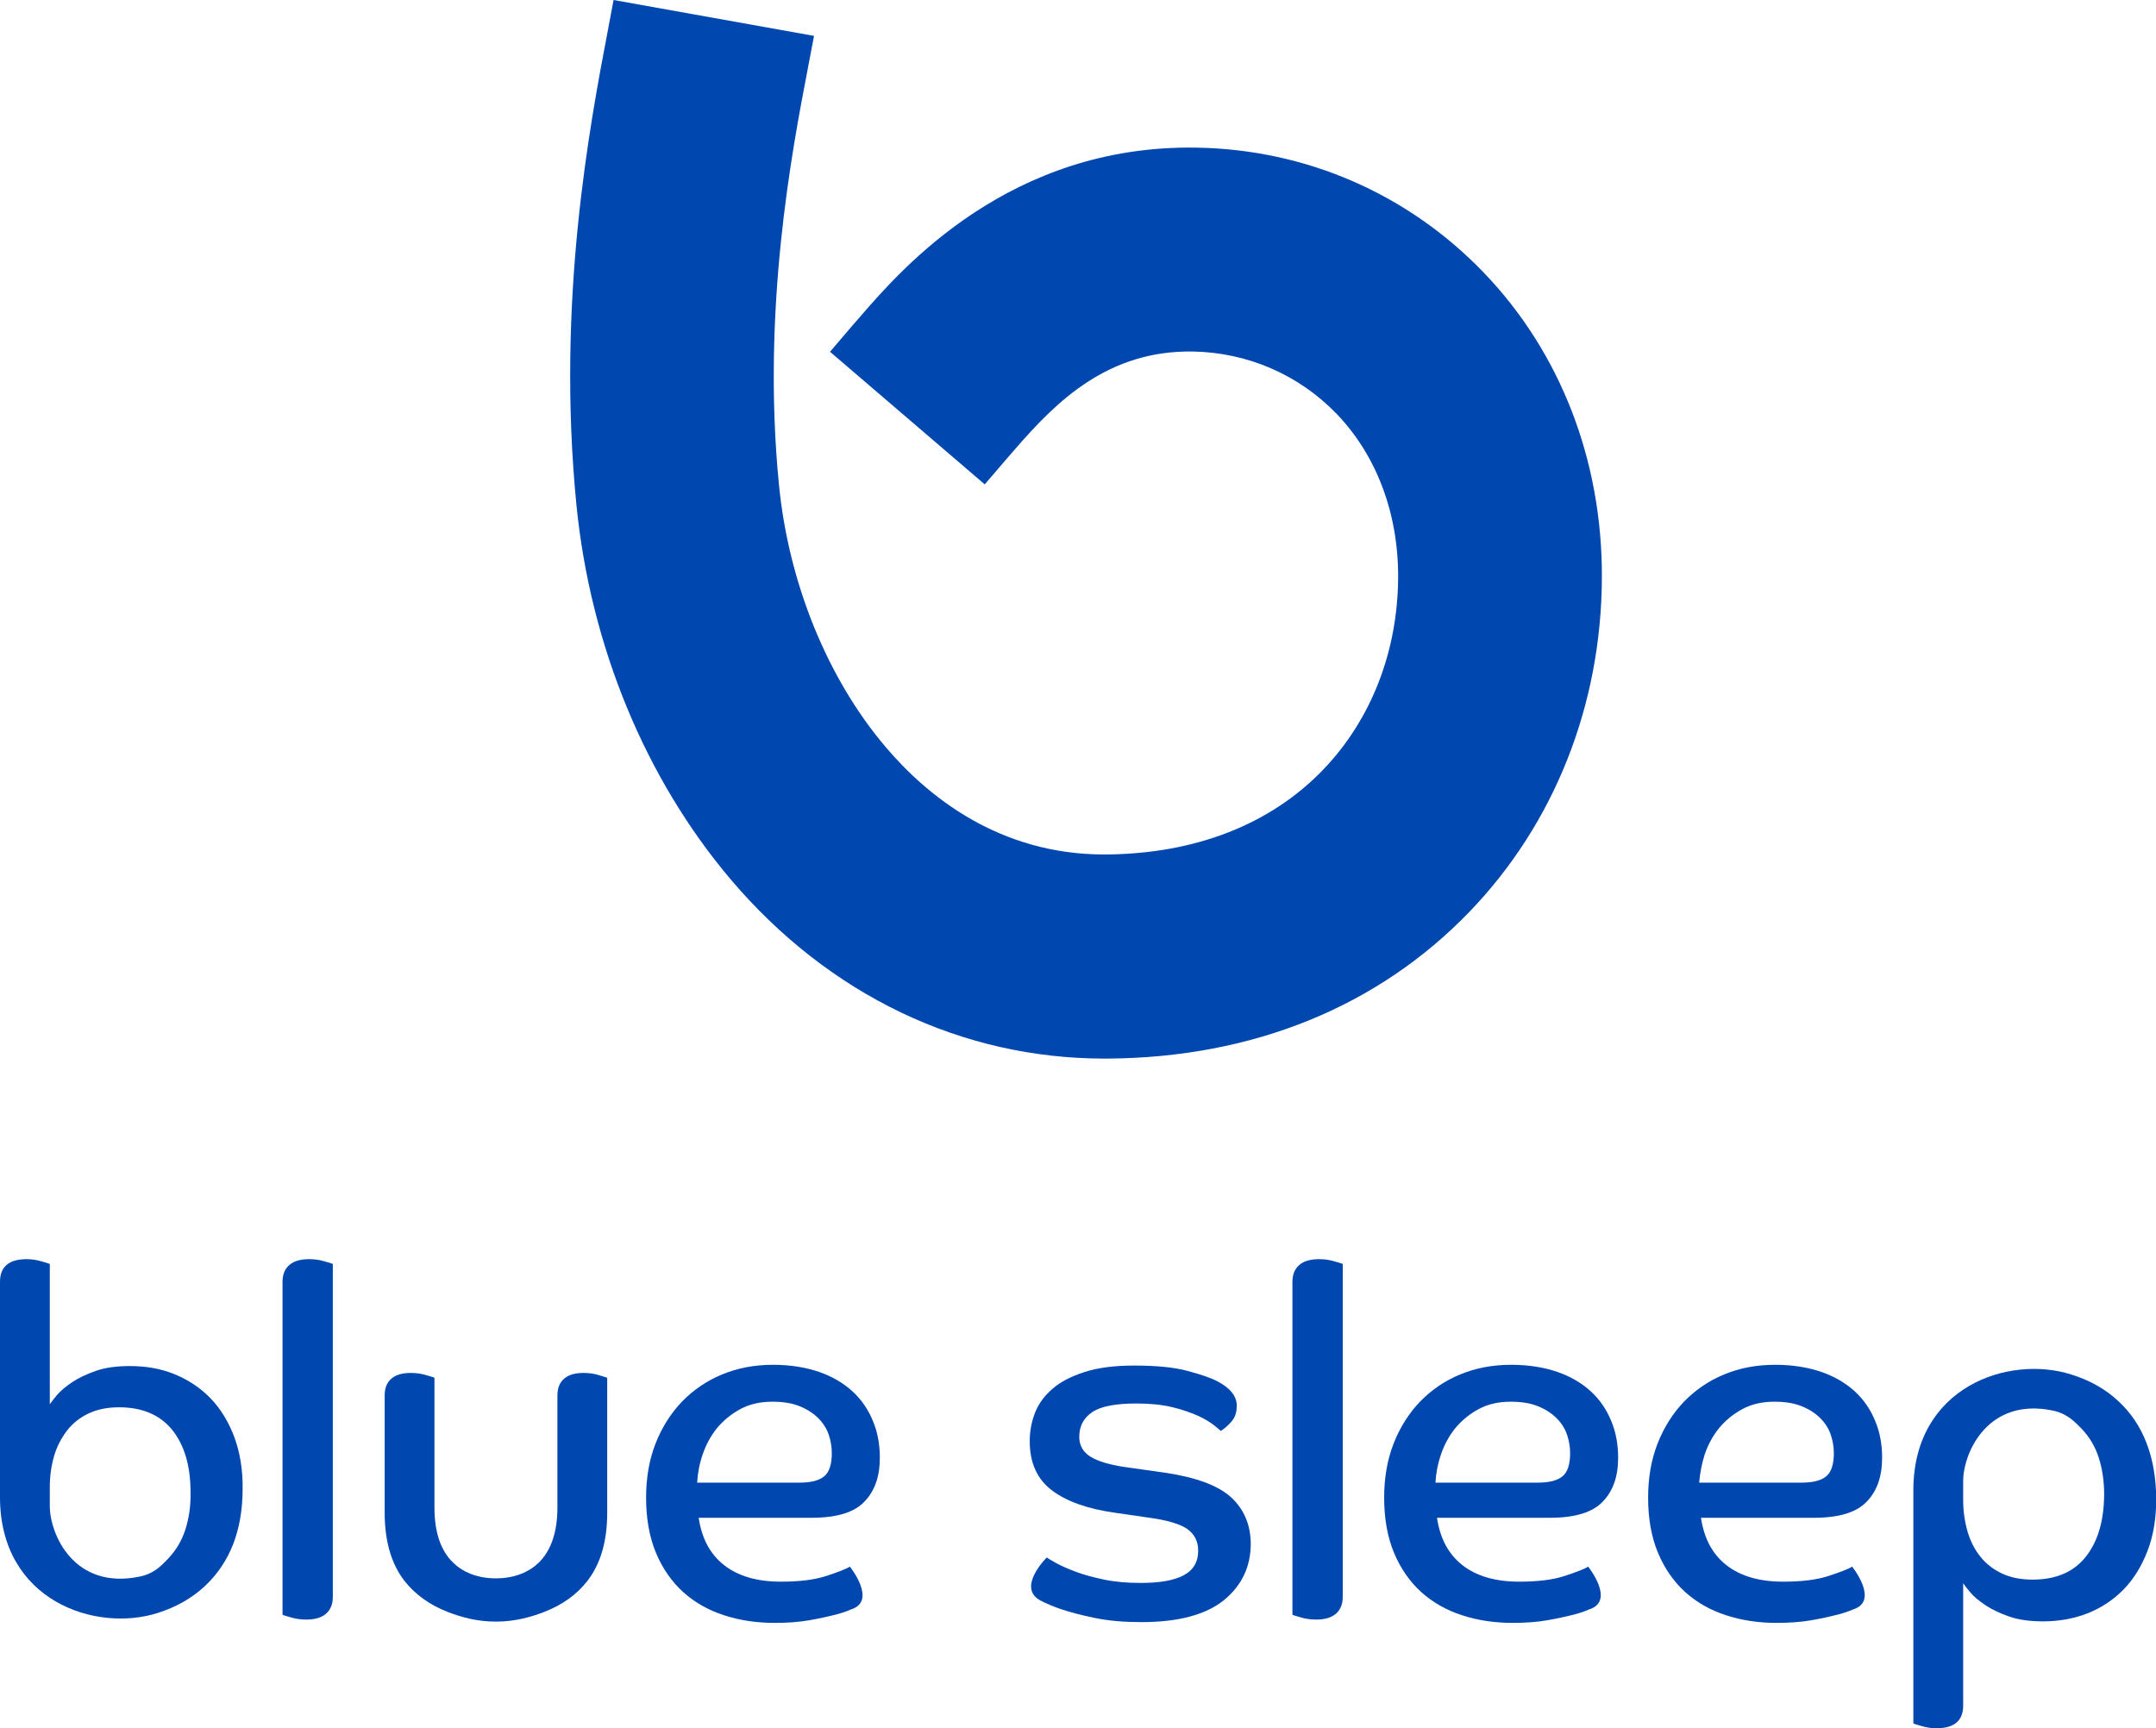 <?xml version="1.0" encoding="UTF-8"?> <svg xmlns="http://www.w3.org/2000/svg" width="116" height="93" viewBox="0 0 116 93" fill="none"> <path d="M32.192 73.989C31.959 73.921 31.7 73.879 31.399 73.879C30.948 73.879 30.606 73.975 30.36 74.181C30.114 74.386 29.991 74.688 29.991 75.098V81.111C29.991 82.426 29.663 83.412 28.993 84.083C28.487 84.576 27.708 84.933 26.683 84.933C25.644 84.933 24.879 84.576 24.373 84.083C23.703 83.426 23.375 82.44 23.375 81.111V74.14C23.293 74.099 23.129 74.057 22.896 73.989C22.664 73.921 22.404 73.879 22.104 73.879C21.653 73.879 21.311 73.975 21.065 74.181C20.819 74.386 20.696 74.688 20.696 75.098V81.399C20.696 82.919 21.051 84.152 21.762 85.07C22.336 85.795 23.102 86.357 24.086 86.74C24.797 87.014 25.644 87.261 26.683 87.261C27.708 87.261 28.569 87.014 29.28 86.74C30.264 86.357 31.03 85.809 31.604 85.07C32.315 84.152 32.67 82.933 32.67 81.399V74.14C32.588 74.112 32.424 74.057 32.192 73.989Z" fill="#0047B0"></path> <path d="M45.725 84.303C45.506 84.44 45.069 84.604 44.44 84.81C43.811 85.015 43.005 85.111 42.007 85.111C40.722 85.111 39.71 84.81 38.958 84.221C38.206 83.632 37.755 82.782 37.591 81.673H43.674C45.014 81.673 45.957 81.385 46.504 80.81C47.064 80.235 47.338 79.454 47.338 78.441C47.338 77.715 47.215 77.044 46.955 76.441C46.709 75.838 46.34 75.304 45.861 74.866C45.383 74.428 44.782 74.071 44.071 73.825C43.346 73.578 42.526 73.441 41.596 73.441C40.585 73.441 39.669 73.62 38.849 73.962C38.015 74.304 37.304 74.797 36.689 75.427C36.088 76.058 35.609 76.811 35.267 77.687C34.926 78.564 34.762 79.536 34.762 80.591C34.762 81.714 34.939 82.714 35.295 83.563C35.65 84.412 36.142 85.111 36.758 85.672C37.386 86.234 38.111 86.645 38.958 86.919C39.792 87.193 40.708 87.33 41.678 87.33C42.335 87.33 42.95 87.289 43.51 87.193C44.071 87.097 44.563 86.987 44.986 86.878C45.301 86.796 45.574 86.7 45.793 86.604C47.215 86.152 45.725 84.303 45.725 84.303ZM37.81 78.249C37.988 77.742 38.234 77.276 38.575 76.852C38.917 76.441 39.327 76.099 39.833 75.825C40.339 75.551 40.913 75.427 41.569 75.427C42.143 75.427 42.635 75.51 43.032 75.674C43.442 75.838 43.77 76.058 44.03 76.318C44.289 76.578 44.481 76.879 44.59 77.208C44.7 77.537 44.754 77.865 44.754 78.194C44.754 78.797 44.617 79.221 44.344 79.441C44.071 79.673 43.62 79.783 42.991 79.783H37.509C37.537 79.276 37.632 78.769 37.81 78.249Z" fill="#0047B0"></path> <path d="M85.448 84.303C85.23 84.44 84.792 84.604 84.163 84.81C83.535 85.015 82.728 85.111 81.73 85.111C80.445 85.111 79.434 84.81 78.682 84.221C77.93 83.632 77.479 82.782 77.315 81.673H83.398C84.737 81.673 85.681 81.385 86.228 80.81C86.788 80.235 87.061 79.454 87.061 78.441C87.061 77.715 86.938 77.044 86.679 76.441C86.433 75.838 86.064 75.304 85.585 74.866C85.107 74.428 84.505 74.071 83.794 73.825C83.07 73.578 82.25 73.441 81.306 73.441C80.295 73.441 79.379 73.62 78.559 73.962C77.725 74.304 77.014 74.797 76.399 75.427C75.798 76.058 75.319 76.811 74.978 77.687C74.636 78.564 74.472 79.536 74.472 80.591C74.472 81.714 74.649 82.714 75.005 83.563C75.36 84.412 75.852 85.111 76.467 85.672C77.096 86.234 77.821 86.645 78.668 86.919C79.502 87.193 80.418 87.33 81.388 87.33C82.045 87.33 82.66 87.289 83.22 87.193C83.781 87.097 84.273 86.987 84.697 86.878C85.011 86.796 85.284 86.7 85.503 86.604C86.938 86.152 85.448 84.303 85.448 84.303ZM77.534 78.249C77.711 77.742 77.957 77.276 78.299 76.852C78.641 76.441 79.051 76.099 79.557 75.825C80.062 75.551 80.637 75.427 81.293 75.427C81.867 75.427 82.359 75.51 82.755 75.674C83.165 75.838 83.494 76.058 83.753 76.318C84.013 76.578 84.204 76.879 84.314 77.208C84.423 77.537 84.478 77.865 84.478 78.194C84.478 78.797 84.341 79.221 84.068 79.441C83.794 79.673 83.343 79.783 82.714 79.783H77.233C77.26 79.276 77.356 78.769 77.534 78.249Z" fill="#0047B0"></path> <path d="M99.651 84.303C99.432 84.44 98.995 84.604 98.366 84.81C97.737 85.015 96.931 85.111 95.933 85.111C94.648 85.111 93.636 84.81 92.885 84.221C92.133 83.632 91.682 82.782 91.518 81.673H97.6C98.94 81.673 99.883 81.385 100.43 80.81C100.991 80.235 101.264 79.454 101.264 78.441C101.264 77.715 101.141 77.044 100.881 76.441C100.635 75.838 100.266 75.304 99.788 74.866C99.309 74.428 98.708 74.071 97.997 73.825C97.272 73.578 96.452 73.441 95.509 73.441C94.498 73.441 93.582 73.62 92.761 73.962C91.928 74.304 91.217 74.797 90.602 75.427C90 76.058 89.522 76.811 89.18 77.687C88.838 78.564 88.674 79.536 88.674 80.591C88.674 81.714 88.852 82.714 89.207 83.563C89.563 84.412 90.055 85.111 90.67 85.672C91.299 86.234 92.023 86.645 92.871 86.919C93.705 87.193 94.621 87.33 95.591 87.33C96.247 87.33 96.862 87.289 97.423 87.193C97.983 87.097 98.475 86.987 98.899 86.878C99.213 86.796 99.487 86.7 99.706 86.604C101.141 86.152 99.651 84.303 99.651 84.303ZM91.723 78.249C91.9 77.742 92.146 77.276 92.488 76.852C92.83 76.441 93.24 76.099 93.746 75.825C94.251 75.551 94.826 75.427 95.482 75.427C96.056 75.427 96.548 75.51 96.944 75.674C97.355 75.838 97.683 76.058 97.942 76.318C98.202 76.578 98.393 76.879 98.503 77.208C98.612 77.537 98.667 77.865 98.667 78.194C98.667 78.797 98.53 79.221 98.257 79.441C97.983 79.673 97.532 79.783 96.903 79.783H91.422C91.463 79.276 91.559 78.769 91.723 78.249Z" fill="#0047B0"></path> <path d="M12.603 77.317C12.289 76.495 11.865 75.797 11.318 75.235C10.772 74.674 10.129 74.249 9.391 73.948C8.653 73.646 7.86 73.509 6.985 73.509C6.274 73.509 5.659 73.592 5.153 73.77C4.648 73.948 4.21 74.153 3.868 74.386C3.527 74.619 3.253 74.852 3.062 75.071C2.871 75.304 2.748 75.468 2.679 75.564V68.017C2.597 67.976 2.433 67.935 2.201 67.866C1.968 67.798 1.709 67.757 1.435 67.757C0.478 67.757 0 68.168 0 68.976V80.563C0 86.138 5.14 87.864 8.489 86.795C9.514 86.466 10.361 85.973 11.031 85.343C11.701 84.713 12.207 83.96 12.549 83.083C12.89 82.193 13.054 81.207 13.054 80.111C13.068 79.07 12.904 78.139 12.603 77.317ZM9.979 82.289C9.787 82.892 9.487 83.398 9.077 83.837C8.667 84.275 8.27 84.686 7.518 84.837C3.992 85.576 2.679 82.563 2.679 81.043V80.029C2.679 79.426 2.761 78.865 2.912 78.344C3.062 77.824 3.308 77.372 3.609 76.975C3.923 76.578 4.306 76.276 4.771 76.057C5.235 75.838 5.782 75.728 6.411 75.728C7.655 75.728 8.612 76.139 9.268 76.947C9.924 77.769 10.252 78.879 10.252 80.303C10.266 81.029 10.17 81.686 9.979 82.289Z" fill="#0047B0"></path> <path d="M17.907 68.017C17.825 67.976 17.661 67.935 17.429 67.866C17.196 67.798 16.937 67.757 16.636 67.757C16.185 67.757 15.829 67.853 15.583 68.058C15.337 68.264 15.201 68.565 15.201 68.976V86.891C15.283 86.932 15.447 86.973 15.679 87.042C15.912 87.11 16.171 87.151 16.472 87.151C16.923 87.151 17.279 87.055 17.524 86.85C17.771 86.644 17.907 86.343 17.907 85.932V68.017Z" fill="#0047B0"></path> <path d="M72.244 68.017C72.162 67.976 71.998 67.935 71.765 67.866C71.533 67.798 71.273 67.757 70.972 67.757C70.521 67.757 70.166 67.853 69.92 68.058C69.674 68.264 69.537 68.565 69.537 68.976V86.891C69.619 86.932 69.783 86.973 70.016 87.042C70.248 87.11 70.508 87.151 70.808 87.151C71.26 87.151 71.615 87.055 71.861 86.85C72.107 86.644 72.244 86.343 72.244 85.932V68.017Z" fill="#0047B0"></path> <path d="M66.229 80.564C65.532 79.933 64.343 79.495 62.689 79.249L60.461 78.934C59.668 78.81 59.066 78.632 58.67 78.386C58.273 78.139 58.068 77.783 58.068 77.317C58.068 76.742 58.301 76.304 58.766 75.989C59.23 75.674 60.023 75.523 61.158 75.523C61.896 75.523 62.552 75.592 63.099 75.728C63.659 75.865 64.11 76.03 64.479 76.194C64.849 76.372 65.122 76.537 65.327 76.701C65.532 76.865 65.641 76.961 65.682 77.002C65.874 76.879 66.065 76.715 66.257 76.496C66.448 76.276 66.543 76.002 66.543 75.646C66.543 75.126 66.188 74.688 65.477 74.318C65.136 74.14 64.602 73.962 63.892 73.77C63.181 73.578 62.224 73.482 61.035 73.482C59.982 73.482 59.094 73.592 58.369 73.825C57.645 74.058 57.071 74.345 56.633 74.729C56.196 75.099 55.881 75.537 55.69 76.016C55.498 76.509 55.403 77.016 55.403 77.55C55.403 78.714 55.799 79.591 56.592 80.194C57.385 80.796 58.52 81.194 59.968 81.399L61.759 81.659C62.784 81.796 63.481 82.002 63.878 82.275C64.261 82.549 64.466 82.933 64.466 83.44C64.466 84.07 64.192 84.508 63.659 84.782C63.126 85.056 62.361 85.179 61.376 85.179C60.652 85.179 59.996 85.124 59.408 85.001C58.82 84.878 58.314 84.741 57.877 84.577C57.44 84.412 57.098 84.261 56.825 84.111C56.551 83.96 56.387 83.864 56.319 83.81C56.319 83.81 54.678 85.426 55.977 86.124C56.264 86.275 56.619 86.426 57.043 86.576C57.563 86.754 58.191 86.919 58.93 87.069C59.668 87.22 60.488 87.288 61.404 87.288C63.4 87.288 64.876 86.891 65.846 86.111C66.817 85.316 67.295 84.303 67.295 83.056C67.282 82.029 66.926 81.207 66.229 80.564Z" fill="#0047B0"></path> <path d="M115.494 77.66C115.152 76.77 114.646 76.016 113.977 75.4C113.307 74.77 112.459 74.277 111.434 73.962C108.085 72.894 102.945 74.619 102.945 80.194V92.74C103.027 92.781 103.191 92.822 103.424 92.891C103.656 92.959 103.916 93 104.189 93C105.146 93 105.625 92.589 105.625 91.781V85.193C105.693 85.303 105.816 85.467 106.007 85.686C106.199 85.919 106.472 86.138 106.814 86.371C107.156 86.604 107.593 86.809 108.099 86.987C108.605 87.165 109.22 87.248 109.93 87.248C110.792 87.248 111.598 87.097 112.336 86.809C113.074 86.508 113.717 86.084 114.264 85.522C114.811 84.96 115.234 84.262 115.549 83.44C115.863 82.618 116.013 81.687 116.013 80.646C116 79.537 115.836 78.55 115.494 77.66ZM112.213 83.782C111.557 84.604 110.6 85.001 109.356 85.001C108.728 85.001 108.181 84.892 107.716 84.673C107.251 84.454 106.855 84.152 106.554 83.769C106.24 83.385 106.007 82.919 105.857 82.399C105.707 81.879 105.625 81.317 105.625 80.714V79.701C105.625 78.18 106.951 75.167 110.464 75.907C111.215 76.071 111.612 76.482 112.022 76.907C112.432 77.345 112.733 77.852 112.924 78.454C113.115 79.057 113.211 79.715 113.211 80.427C113.198 81.851 112.869 82.961 112.213 83.782Z" fill="#0047B0"></path> <path d="M59.422 56.964C51.726 56.964 44.59 53.54 39.314 47.322C34.721 41.898 31.768 34.748 31.016 27.188C29.923 16.176 31.741 6.698 32.711 1.603C32.821 1 32.93 0.466 33.012 0L43.797 1.931C43.702 2.438 43.592 3.013 43.469 3.657C42.594 8.204 40.981 16.655 41.911 26.092C42.43 31.379 44.522 36.515 47.652 40.2C49.894 42.843 53.749 45.98 59.408 45.98H59.531C64.329 45.938 68.348 44.363 71.177 41.432C73.775 38.734 75.21 35.05 75.224 31.05C75.237 27.626 74.062 24.503 71.916 22.271C69.879 20.161 67.131 18.97 64.179 18.915C59.613 18.846 56.852 21.586 54.61 24.174C54.432 24.38 54.282 24.558 54.145 24.709L52.983 26.065L44.658 18.929L45.957 17.408C46.066 17.285 46.203 17.134 46.34 16.97C48.527 14.45 54.323 7.78 64.37 7.944C70.262 8.04 75.743 10.423 79.817 14.655C83.959 18.956 86.214 24.791 86.187 31.091C86.159 37.94 83.63 44.322 79.065 49.061C74.144 54.17 67.418 56.909 59.613 56.964C59.558 56.964 59.49 56.964 59.422 56.964Z" fill="#0047B0"></path> </svg> 